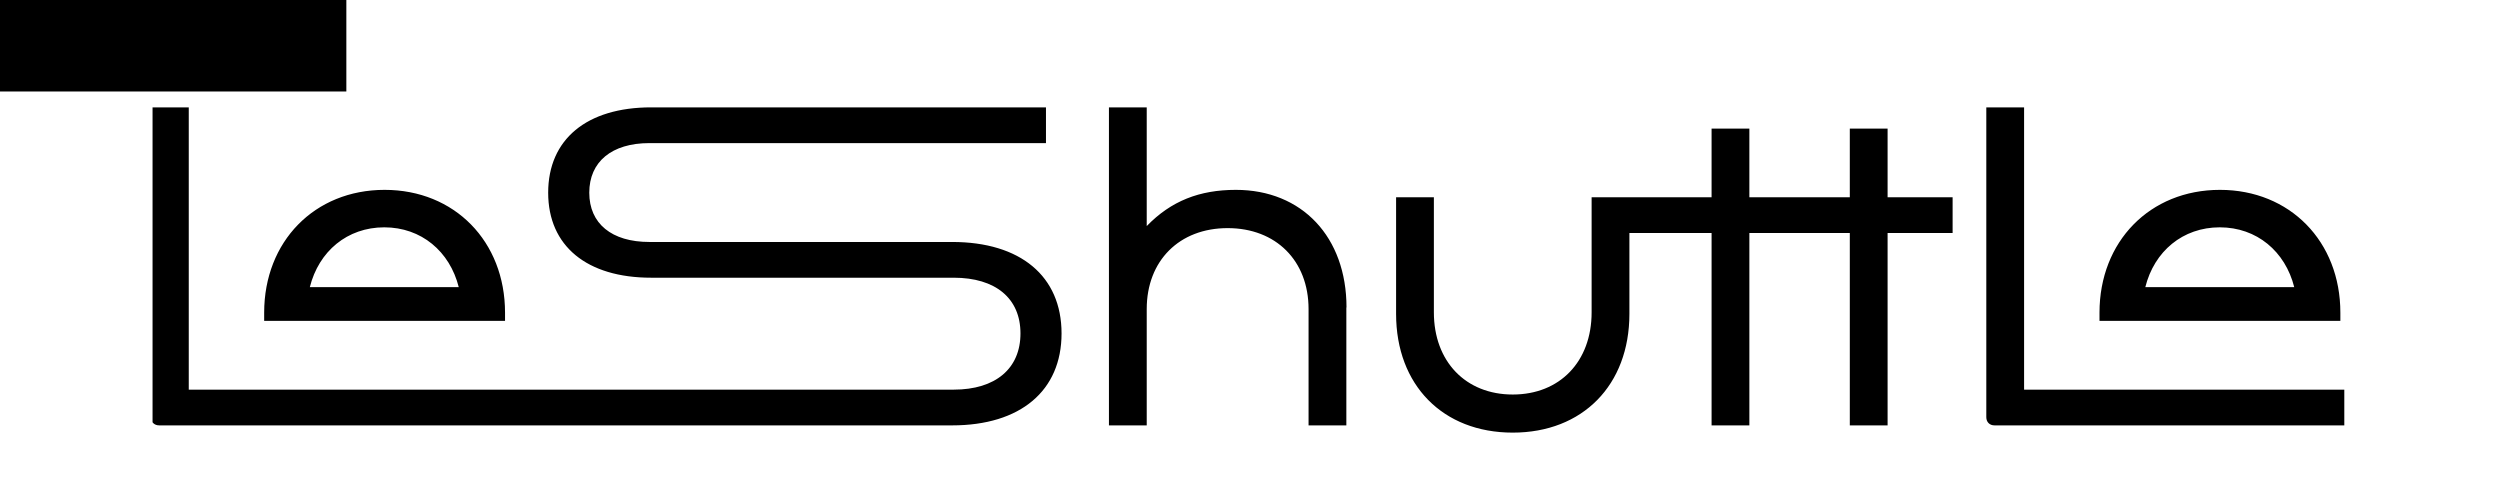 <?xml version="1.0" encoding="UTF-8"?>
<svg xmlns="http://www.w3.org/2000/svg" version="1.1" xmlns:xlink="http://www.w3.org/1999/xlink" viewBox="0 0 1588 319">
  <defs>
    <style>
      .cls-1 {
        fill: none;
      }

      .cls-2 {
        clip-path: url(#clippath);
      }
    </style>
    <clipPath id="clippath">
      <rect class="cls-1" x="96.9" y="-14.9" width="1394.2" height="368.3"/>
    </clipPath>
  </defs>
  <!-- Generator: Adobe Illustrator 28.7.1, SVG Export Plug-In . SVG Version: 1.2.0 Build 142)  -->
  <g>
    <g id="katman_1">
      <g>
        <g class="cls-2">
          <path d="M604.8,153.7c43.4,0,69.5,21.7,69.5,58.1s-26.1,58.4-69.5,58.4H101.1c-3.1,0-5.2-2.1-5.2-5.2V68.2h24v179.3h485.9c26.6,0,42.4-13.4,42.4-35.7s-15.8-35.4-42.4-35.4h-192.2c-40.8,0-65.4-20.1-65.4-54s24.5-54.2,65.4-54.2h250.8v22.7h-251.9c-24,0-38.2,11.9-38.2,31.5s14.2,31.3,38.2,31.3h192.2ZM320.7,203.8h-152.9v-5.2c0-45.2,32-78,76.5-78s76.5,32.8,76.5,78v5.2h0ZM196.9,182.4h94.5c-5.7-22.7-23.8-38-47.3-38s-41.6,15.2-47.3,38ZM855.2,195.3v74.9h-24v-73.9c0-30.7-20.7-51.4-51.4-51.4s-51.4,20.7-51.4,51.4v73.9h-24V68.2h24v75.4c15.5-16,33.6-23,56.6-23,42.1,0,70.3,30,70.3,74.7h0ZM1199,81.6v43.7h41.3v22.7h-41.3v122.2h-24v-122.2h-63.8v122.2h-24v-122.2h-52.2v51.4c0,45.2-29.7,75.4-74.1,75.4s-74.1-30.2-74.1-75.4v-74.1h24v73.1c0,31.2,20.2,52.2,50.1,52.2s50.1-20.9,50.1-52.2v-73.1h76.2v-43.6h24v43.6h63.8v-43.6h24ZM1285.8,247.5h203.3v22.7h-222.2c-3.1,0-5.2-2.1-5.2-5.2V68.2h24v179.3h0s0,0,0,0ZM1486.5,203.8h-152.9v-5.2c0-45.2,32-78,76.5-78s76.5,32.8,76.5,78v5.2h0ZM1362.8,182.4h94.5c-5.7-22.7-23.8-38-47.3-38s-41.6,15.2-47.3,38Z"/>
        </g>
        <g id="_x3C_defs">
          <clippath id="qclip0_50_423">
            <path d="M0 0h220v58.113H0z"/>
          </clippath>
        </g>
      </g>
    </g>
  </g>
</svg>